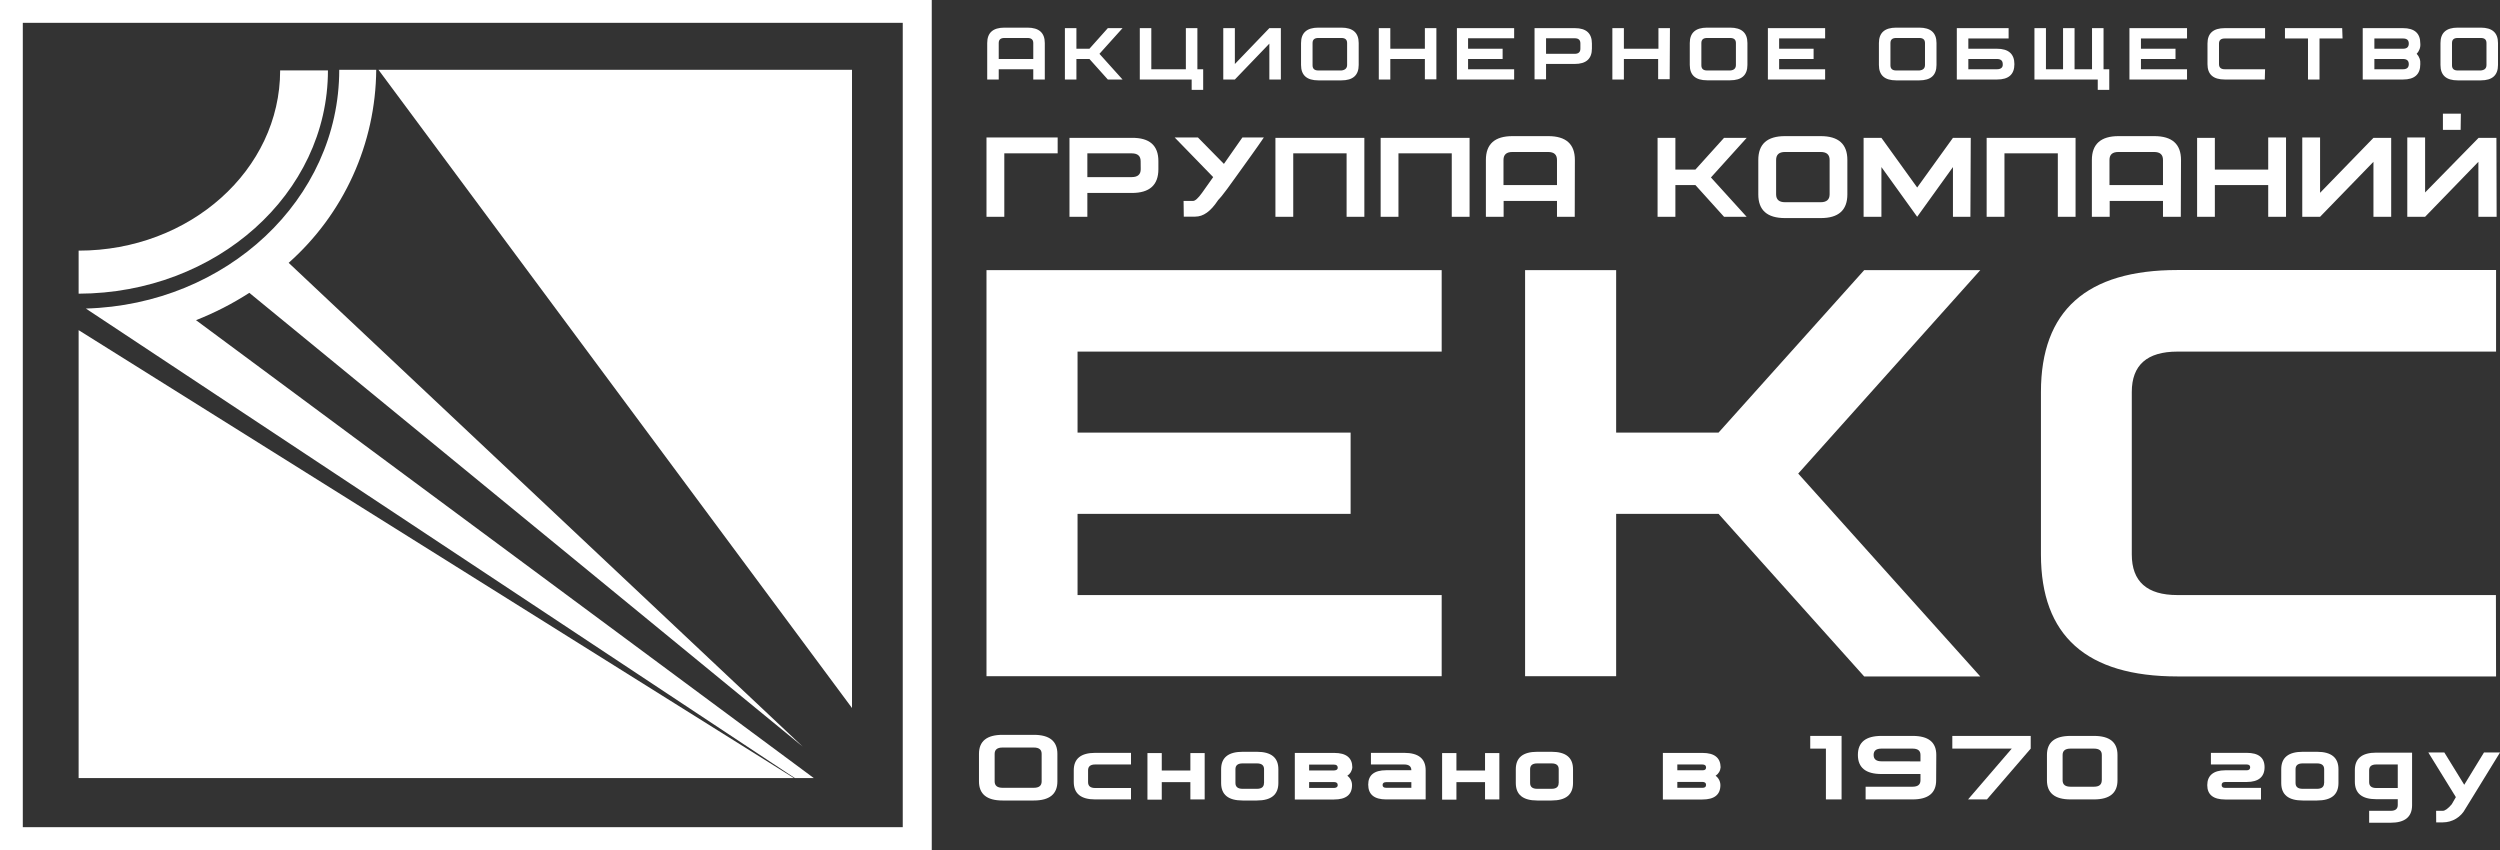 <?xml version="1.0" encoding="UTF-8"?> <svg xmlns="http://www.w3.org/2000/svg" width="200" height="68" viewBox="0 0 200 68" fill="none"><rect x="0" y="0" width="200" height="68" fill="#333333" stroke="none"/><g clip-path="url(#clip0_2273_3755)"><path d="M73.38 0.666H0.664V67.334H73.38V0.666Z" stroke="white" stroke-width="2.32" stroke-miterlimit="10"></path><path d="M26.235 5.631H22.412C22.412 13.593 15.195 20.051 6.29 20.051V23.495C17.307 23.466 26.235 15.498 26.235 5.631Z" fill="white"></path><path d="M30.28 5.586L68.16 56.641V5.586H30.28Z" fill="white"></path><path d="M63.583 62.243H65.099L15.681 25.614C17.171 25.027 18.599 24.295 19.945 23.427L64.218 59.729L23.093 21.027C25.275 19.09 27.026 16.714 28.233 14.054C29.44 11.394 30.075 8.509 30.098 5.586H27.139C27.139 15.947 18.119 24.368 6.868 24.684L63.583 62.243Z" fill="white"></path><path d="M6.29 26.412V27.382V62.243H63.508L6.29 26.412Z" fill="white"></path><path fill-rule="evenodd" clip-rule="evenodd" d="M83.584 6.361H82.662V5.54H79.898V6.361H78.977V3.445C78.977 2.624 79.434 2.211 80.356 2.211H82.199C83.12 2.211 83.584 2.624 83.584 3.445V6.361ZM82.662 4.719V3.445C82.662 3.17 82.508 3.038 82.199 3.038H80.356C80.047 3.038 79.898 3.17 79.898 3.445V4.719H82.662ZM89.804 6.361H88.626L87.155 4.719H86.113V6.361H85.192V2.251H86.113V3.899H87.155L88.626 2.251H89.804L87.956 4.306L89.804 6.361ZM95.791 2.251H94.869V5.54H92.105V2.251H91.184V6.361H95.333V7.188H96.254V5.54H95.791V2.251ZM102.469 2.251H101.548L98.789 5.121V2.251H97.862V6.361H98.789L101.548 3.491V6.361H102.469V2.251ZM108.696 5.196C108.696 6.023 108.232 6.43 107.311 6.43H105.468C104.547 6.43 104.083 6.023 104.083 5.196V3.445C104.083 2.624 104.547 2.211 105.468 2.211H107.311C108.232 2.211 108.696 2.624 108.696 3.445V5.196ZM107.769 5.196V3.445C107.769 3.17 107.614 3.038 107.311 3.038H105.468C105.159 3.038 105.005 3.17 105.005 3.445V5.225C105.005 5.5 105.159 5.638 105.468 5.638H107.311C107.591 5.609 107.769 5.471 107.769 5.196ZM114.911 6.344H113.99V4.719H111.225V6.361H110.304V2.251H111.225V3.899H113.99V2.251H114.911V6.344ZM121.132 3.061H117.446V3.899H120.21V4.719H117.446V5.54H121.132V6.361H116.553V2.251H121.132V3.061ZM127.353 3.468V3.881C127.353 4.702 126.895 5.116 125.973 5.116H123.684V6.344H122.763V2.251H125.991C126.895 2.251 127.353 2.664 127.353 3.485V3.468ZM126.431 3.468C126.431 3.193 126.277 3.061 125.973 3.061H123.684V4.306H125.973C126.277 4.306 126.431 4.168 126.431 3.899V3.468ZM133.574 6.338H132.652V4.719H129.911V6.361H128.989V2.251H129.911V3.899H132.675V2.251H133.596L133.574 6.338ZM139.794 5.19C139.794 6.017 139.331 6.424 138.409 6.424H136.567C135.645 6.424 135.182 6.017 135.182 5.19V3.445C135.182 2.624 135.645 2.211 136.567 2.211H138.409C139.331 2.211 139.794 2.624 139.794 3.445V5.19ZM138.873 5.19V3.445C138.873 3.17 138.718 3.038 138.409 3.038H136.567C136.263 3.038 136.109 3.17 136.109 3.445V5.225C136.109 5.5 136.263 5.638 136.567 5.638H138.409C138.718 5.619 138.873 5.471 138.873 5.196V5.19ZM146.01 3.072H142.33V3.899H145.088V4.719H142.33V5.54H146.01V6.361H141.431V2.251H146.01V3.072ZM154.92 5.196C154.92 6.023 154.462 6.43 153.541 6.43H151.698C150.771 6.43 150.313 6.023 150.313 5.196V3.445C150.313 2.624 150.771 2.211 151.698 2.211H153.541C154.462 2.211 154.92 2.624 154.92 3.445V5.196ZM153.999 5.196V3.445C153.999 3.17 153.844 3.038 153.541 3.038H151.698C151.389 3.038 151.235 3.17 151.235 3.445V5.225C151.235 5.5 151.389 5.638 151.698 5.638H153.541C153.844 5.609 153.999 5.471 153.999 5.196ZM159.756 3.899H157.467V3.078H160.689V2.251H156.545V6.361H159.768C160.689 6.361 161.152 5.954 161.152 5.133C161.152 4.312 160.677 3.899 159.756 3.899ZM159.756 5.54H157.467V4.719H159.756C160.065 4.719 160.22 4.857 160.22 5.133C160.242 5.403 160.065 5.54 159.756 5.54ZM168.283 2.251H167.362V5.54H165.965V2.251H165.044V5.54H163.676V2.251H162.755V6.361H167.82V7.188H168.741V5.54H168.283V2.251ZM174.962 3.078H171.276V3.899H174.041V4.719H171.276V5.54H174.962V6.361H170.355V2.251H174.962V3.078ZM181.183 6.361H177.984C177.057 6.361 176.599 5.954 176.599 5.133V3.485C176.599 2.664 177.057 2.251 177.984 2.251H181.206V3.078H177.984C177.675 3.078 177.52 3.21 177.52 3.485V5.133C177.52 5.403 177.675 5.54 177.984 5.54H181.206L181.183 6.361ZM187.404 3.078H185.561V6.361H184.639V3.078H182.797V2.251H187.375L187.404 3.078ZM193.333 4.3C193.438 4.193 193.519 4.064 193.57 3.923C193.62 3.781 193.639 3.629 193.624 3.48C193.624 2.659 193.155 2.251 192.24 2.251H189.018V6.361H192.24C193.161 6.361 193.624 5.954 193.624 5.133C193.637 4.981 193.618 4.829 193.568 4.685C193.517 4.542 193.437 4.41 193.333 4.3ZM192.24 3.899H189.95V3.078H192.24C192.549 3.078 192.703 3.21 192.703 3.485C192.703 3.761 192.549 3.899 192.24 3.899ZM192.24 5.54H189.95V4.719H192.24C192.549 4.719 192.703 4.857 192.703 5.133C192.703 5.403 192.549 5.54 192.24 5.54ZM199.84 5.196C199.84 6.023 199.382 6.43 198.46 6.43H196.618C195.696 6.43 195.238 6.023 195.238 5.196V3.445C195.238 2.624 195.696 2.211 196.618 2.211H198.46C199.382 2.211 199.84 2.624 199.84 3.445V5.196ZM198.918 5.196V3.445C198.918 3.17 198.769 3.038 198.46 3.038H196.618C196.309 3.038 196.16 3.17 196.16 3.445V5.225C196.16 5.5 196.309 5.638 196.618 5.638H198.46C198.769 5.609 198.918 5.471 198.918 5.196Z" fill="white"></path><path fill-rule="evenodd" clip-rule="evenodd" d="M84.613 10.999H78.919V17.343H80.344V12.268H84.613V10.999ZM92.671 12.9V13.537C92.671 14.807 91.96 15.441 90.537 15.437H86.988V17.343H85.558V11.028H90.537C91.963 11.009 92.675 11.633 92.671 12.9ZM91.252 12.9C91.252 12.475 91.011 12.268 90.537 12.268H86.988V14.168H90.542C91.017 14.168 91.258 13.956 91.258 13.537L91.252 12.9ZM94.686 16.074H95.447C95.613 16.074 95.847 15.862 96.156 15.437L97.055 14.168L93.976 10.999H95.836L97.913 13.112L99.39 10.999H101.107C100.535 11.849 99.785 12.871 98.932 14.065C98.617 14.507 98.36 14.857 98.177 15.11L97.736 15.684C97.627 15.816 97.553 15.902 97.507 15.948C97.471 15.975 97.442 16.011 97.421 16.051C96.849 16.906 96.277 17.331 95.613 17.331H94.703L94.686 16.074ZM109.148 17.343H107.728V12.268H103.459V17.343H102.034V11.028H109.148V17.343ZM117.566 17.343H116.141V12.268H111.877V17.343H110.452V11.028H117.566V17.343ZM125.979 17.343H124.559V16.074H120.29V17.343H118.871V12.796C118.871 11.526 119.581 10.89 121 10.89H123.861C125.281 10.89 125.99 11.526 125.99 12.796L125.979 17.343ZM124.559 14.805V12.796C124.559 12.371 124.325 12.159 123.85 12.159H120.988C120.519 12.159 120.279 12.371 120.279 12.796V14.805H124.559ZM139.731 17.343H137.923L135.633 14.805H134.031V17.343H132.606V11.028H134.031V13.566H135.633L137.923 11.028H139.737L136.875 14.197L139.731 17.343ZM147.789 15.546C147.789 16.816 147.079 17.45 145.66 17.446H142.799C141.372 17.446 140.66 16.813 140.664 15.546V12.796C140.664 11.526 141.375 10.89 142.799 10.89H145.66C147.079 10.89 147.789 11.526 147.789 12.796V15.546ZM146.37 15.546V12.796C146.37 12.371 146.129 12.159 145.66 12.159H142.799C142.324 12.159 142.089 12.371 142.089 12.796V15.546C142.089 15.965 142.324 16.177 142.799 16.177H145.66C146.129 16.177 146.37 15.965 146.37 15.546ZM157.632 17.343H156.236V13.365L153.375 17.343L150.513 13.365V17.343H149.088V11.028H150.513L153.375 15.001L156.236 11.028H157.661L157.632 17.343ZM166.045 17.343H164.626V12.268H160.357V17.343H158.932V11.028H166.045V17.343ZM174.464 17.343H173.039V16.074H168.775V17.343H167.35V12.796C167.35 11.528 168.065 10.89 169.485 10.89H172.346C173.765 10.89 174.481 11.528 174.481 12.796L174.464 17.343ZM173.039 14.805V12.796C173.039 12.371 172.804 12.159 172.329 12.159H169.467C168.992 12.159 168.758 12.371 168.758 12.796V14.805H173.039ZM182.882 17.343H181.457V14.805H177.188V17.343H175.768V11.028H177.188V13.566H181.457V10.999H182.882V17.343ZM191.295 11.028H189.876L185.606 15.425V10.999H184.181V17.343H185.606L189.876 12.945V17.343H191.295V11.028ZM199.713 11.028H198.288L194.008 15.397V10.999H192.583V17.343H194.008L198.271 12.945V17.343H199.73L199.713 11.028ZM196.852 10.391H195.433V9.094H196.869L196.852 10.391Z" fill="white"></path><path fill-rule="evenodd" clip-rule="evenodd" d="M115.334 28.128H86.204V34.609H108.049V41.107H86.204V47.605H115.334V54.098H78.919V21.613H115.334V28.128ZM158.422 54.115H149.134L137.482 41.107H129.292V54.098H122.007V21.613H129.292V34.609H137.482L149.134 21.613H158.422L143.857 37.887L158.422 54.115ZM199.685 54.115H174.2C166.917 54.115 163.275 50.862 163.275 44.356V31.36C163.275 24.854 166.917 21.602 174.2 21.602H199.685V28.128H174.2C171.762 28.128 170.543 29.206 170.543 31.36V44.356C170.543 46.522 171.759 47.605 174.189 47.605H199.673L199.685 54.115Z" fill="white"></path><path d="M84.591 62.513C84.591 63.529 83.961 64.04 82.708 64.04H80.201C78.948 64.04 78.318 63.529 78.318 62.513V60.308C78.318 59.292 78.948 58.787 80.201 58.787H82.708C83.961 58.787 84.591 59.292 84.591 60.308V62.513ZM83.332 62.513V60.308C83.332 59.97 83.126 59.803 82.708 59.803H80.201C79.783 59.803 79.572 59.97 79.572 60.308V62.513C79.572 62.851 79.783 63.023 80.201 63.023H82.708C83.126 63.023 83.332 62.851 83.332 62.513Z" fill="white"></path><path d="M90.48 63.954H87.618C86.474 63.954 85.901 63.489 85.901 62.553V61.623C85.901 60.694 86.474 60.228 87.618 60.228H90.48V61.158H87.618C87.235 61.158 87.046 61.313 87.046 61.623V62.571C87.046 62.886 87.235 63.041 87.618 63.041H90.48V63.954Z" fill="white"></path><path d="M96.374 63.954H95.23V62.571H92.941V63.972H91.796V60.246H92.941V61.641H95.23V60.246H96.374V63.954Z" fill="white"></path><path d="M102.269 62.64C102.269 63.575 101.696 64.04 100.552 64.04H99.407C98.263 64.04 97.69 63.575 97.69 62.64V61.538C97.69 60.608 98.263 60.143 99.407 60.143H100.552C101.696 60.143 102.269 60.608 102.269 61.538V62.64ZM101.124 62.64V61.538C101.124 61.227 100.935 61.072 100.552 61.072H99.407C99.024 61.072 98.835 61.227 98.835 61.538V62.64C98.835 62.95 99.03 63.105 99.407 63.105H100.552C100.93 63.105 101.118 62.95 101.118 62.64H101.124Z" fill="white"></path><path d="M108.163 62.812C108.163 63.575 107.683 63.96 106.721 63.96H103.585V60.234H106.744C107.694 60.234 108.18 60.625 108.186 61.382C108.177 61.519 108.135 61.651 108.066 61.769C107.996 61.886 107.9 61.986 107.786 62.06C107.903 62.147 107.998 62.26 108.064 62.391C108.129 62.521 108.163 62.666 108.163 62.812ZM107.019 61.423C107.019 61.256 106.921 61.17 106.727 61.17H104.73V61.635H106.738C106.916 61.623 107.019 61.555 107.019 61.423ZM107.019 62.823C107.019 62.651 106.921 62.565 106.727 62.565H104.73V63.036H106.738C106.916 63.024 107.019 62.95 107.019 62.812V62.823Z" fill="white"></path><path d="M110.899 63.954C109.938 63.954 109.457 63.558 109.457 62.766C109.457 62.008 109.938 61.618 110.899 61.618H112.908C112.908 61.313 112.713 61.158 112.336 61.158H109.675V60.228H112.336C113.48 60.228 114.053 60.694 114.053 61.623V63.954H110.899ZM110.899 63.024H112.908V62.571H110.899C110.705 62.571 110.607 62.651 110.607 62.8C110.607 62.949 110.705 63.024 110.899 63.024Z" fill="white"></path><path d="M119.948 63.954H118.803V62.571H116.514V63.972H115.369V60.246H116.514V61.641H118.803V60.246H119.948V63.954Z" fill="white"></path><path d="M125.842 62.64C125.842 63.575 125.27 64.04 124.125 64.04H122.981C121.836 64.04 121.264 63.575 121.264 62.64V61.538C121.264 60.608 121.836 60.143 122.981 60.143H124.125C125.27 60.143 125.842 60.608 125.842 61.538V62.64ZM124.697 62.64V61.538C124.697 61.227 124.509 61.072 124.125 61.072H122.981C122.597 61.072 122.408 61.227 122.408 61.538V62.64C122.408 62.95 122.597 63.105 122.981 63.105H124.125C124.503 63.105 124.692 62.95 124.692 62.64H124.697Z" fill="white"></path><path d="M137.632 62.812C137.632 63.575 137.151 63.96 136.189 63.96H133.03V60.234H136.207C137.157 60.234 137.637 60.625 137.649 61.382C137.639 61.519 137.598 61.651 137.528 61.769C137.459 61.886 137.363 61.986 137.248 62.06C137.366 62.146 137.463 62.259 137.529 62.39C137.596 62.521 137.631 62.665 137.632 62.812ZM136.487 61.411C136.487 61.245 136.39 61.159 136.195 61.159H134.186V61.623H136.207C136.384 61.623 136.481 61.555 136.481 61.423L136.487 61.411ZM136.487 62.812C136.487 62.64 136.39 62.553 136.195 62.553H134.186V63.024H136.207C136.384 63.024 136.481 62.95 136.481 62.812H136.487Z" fill="white"></path><path d="M147.326 63.953H146.073V59.889H144.819V58.873H147.326V63.953Z" fill="white"></path><path d="M154.892 62.426C154.892 63.442 154.262 63.953 153.009 63.953H149.249V62.937H153.009C153.427 62.937 153.638 62.765 153.638 62.426V61.921H150.514C149.26 61.921 148.631 61.41 148.631 60.394C148.631 59.378 149.26 58.873 150.514 58.873H153.02C154.274 58.873 154.903 59.378 154.903 60.394L154.892 62.426ZM153.638 60.911V60.394C153.638 60.056 153.427 59.889 153.009 59.889H150.514C150.096 59.889 149.89 60.056 149.89 60.394C149.89 60.733 150.096 60.905 150.514 60.905L153.638 60.911Z" fill="white"></path><path d="M162.457 58.873V59.889L158.954 63.953H157.444L160.94 59.889H156.185V58.873H162.457Z" fill="white"></path><path d="M169.399 62.426C169.399 63.442 168.775 63.953 167.522 63.953H165.639C164.385 63.953 163.756 63.442 163.756 62.426V60.394C163.756 59.378 164.385 58.873 165.639 58.873H167.522C168.775 58.873 169.399 59.378 169.399 60.394V62.426ZM168.145 62.426V60.394C168.145 60.056 167.939 59.889 167.522 59.889H165.639C165.221 59.889 165.009 60.056 165.009 60.394V62.426C165.009 62.765 165.221 62.937 165.639 62.937H167.522C167.934 62.937 168.14 62.765 168.14 62.426H168.145Z" fill="white"></path><path d="M178.018 61.623H179.734C179.912 61.623 180.009 61.543 180.015 61.388C180.021 61.233 179.912 61.158 179.734 61.158H176.873V60.228H179.734C180.684 60.228 181.165 60.607 181.165 61.377C181.165 62.146 180.684 62.559 179.734 62.559H178.018C177.829 62.559 177.731 62.639 177.731 62.8C177.731 62.961 177.829 63.03 178.018 63.03H180.879V63.96H178.018C177.062 63.96 176.581 63.569 176.581 62.812C176.581 62.054 177.062 61.623 178.018 61.623Z" fill="white"></path><path d="M187.077 62.64C187.077 63.575 186.505 64.04 185.36 64.04H184.216C183.071 64.04 182.499 63.575 182.499 62.64V61.538C182.499 60.608 183.071 60.143 184.216 60.143H185.36C186.505 60.143 187.077 60.608 187.077 61.538V62.64ZM185.933 62.64V61.538C185.933 61.227 185.738 61.072 185.36 61.072H184.216C183.832 61.072 183.644 61.227 183.644 61.538V62.64C183.644 62.95 183.832 63.105 184.216 63.105H185.36C185.732 63.105 185.927 62.95 185.927 62.64H185.933Z" fill="white"></path><path d="M192.966 64.419C192.966 65.349 192.394 65.819 191.249 65.819H189.532V64.866H191.249C191.633 64.866 191.821 64.711 191.821 64.401V63.936H190.105C188.96 63.936 188.388 63.471 188.388 62.536V61.606C188.388 60.676 188.96 60.211 190.105 60.211H192.966V64.419ZM191.821 61.158H190.105C189.721 61.158 189.532 61.313 189.532 61.623V62.57C189.532 62.886 189.721 63.041 190.105 63.041H191.821V61.158Z" fill="white"></path><path d="M194.889 64.866H195.416C195.599 64.866 195.839 64.694 196.137 64.344L196.469 63.77L194.266 60.199H195.548L197.139 62.782L198.718 60.199H200L197.711 63.925L197.236 64.694C197.063 65.025 196.803 65.302 196.484 65.495C196.165 65.688 195.8 65.79 195.427 65.79H194.895L194.889 64.866Z" fill="white"></path></g><defs><clipPath id="clip0_2273_3755"><rect width="200" height="68" fill="white"></rect></clipPath></defs></svg> 